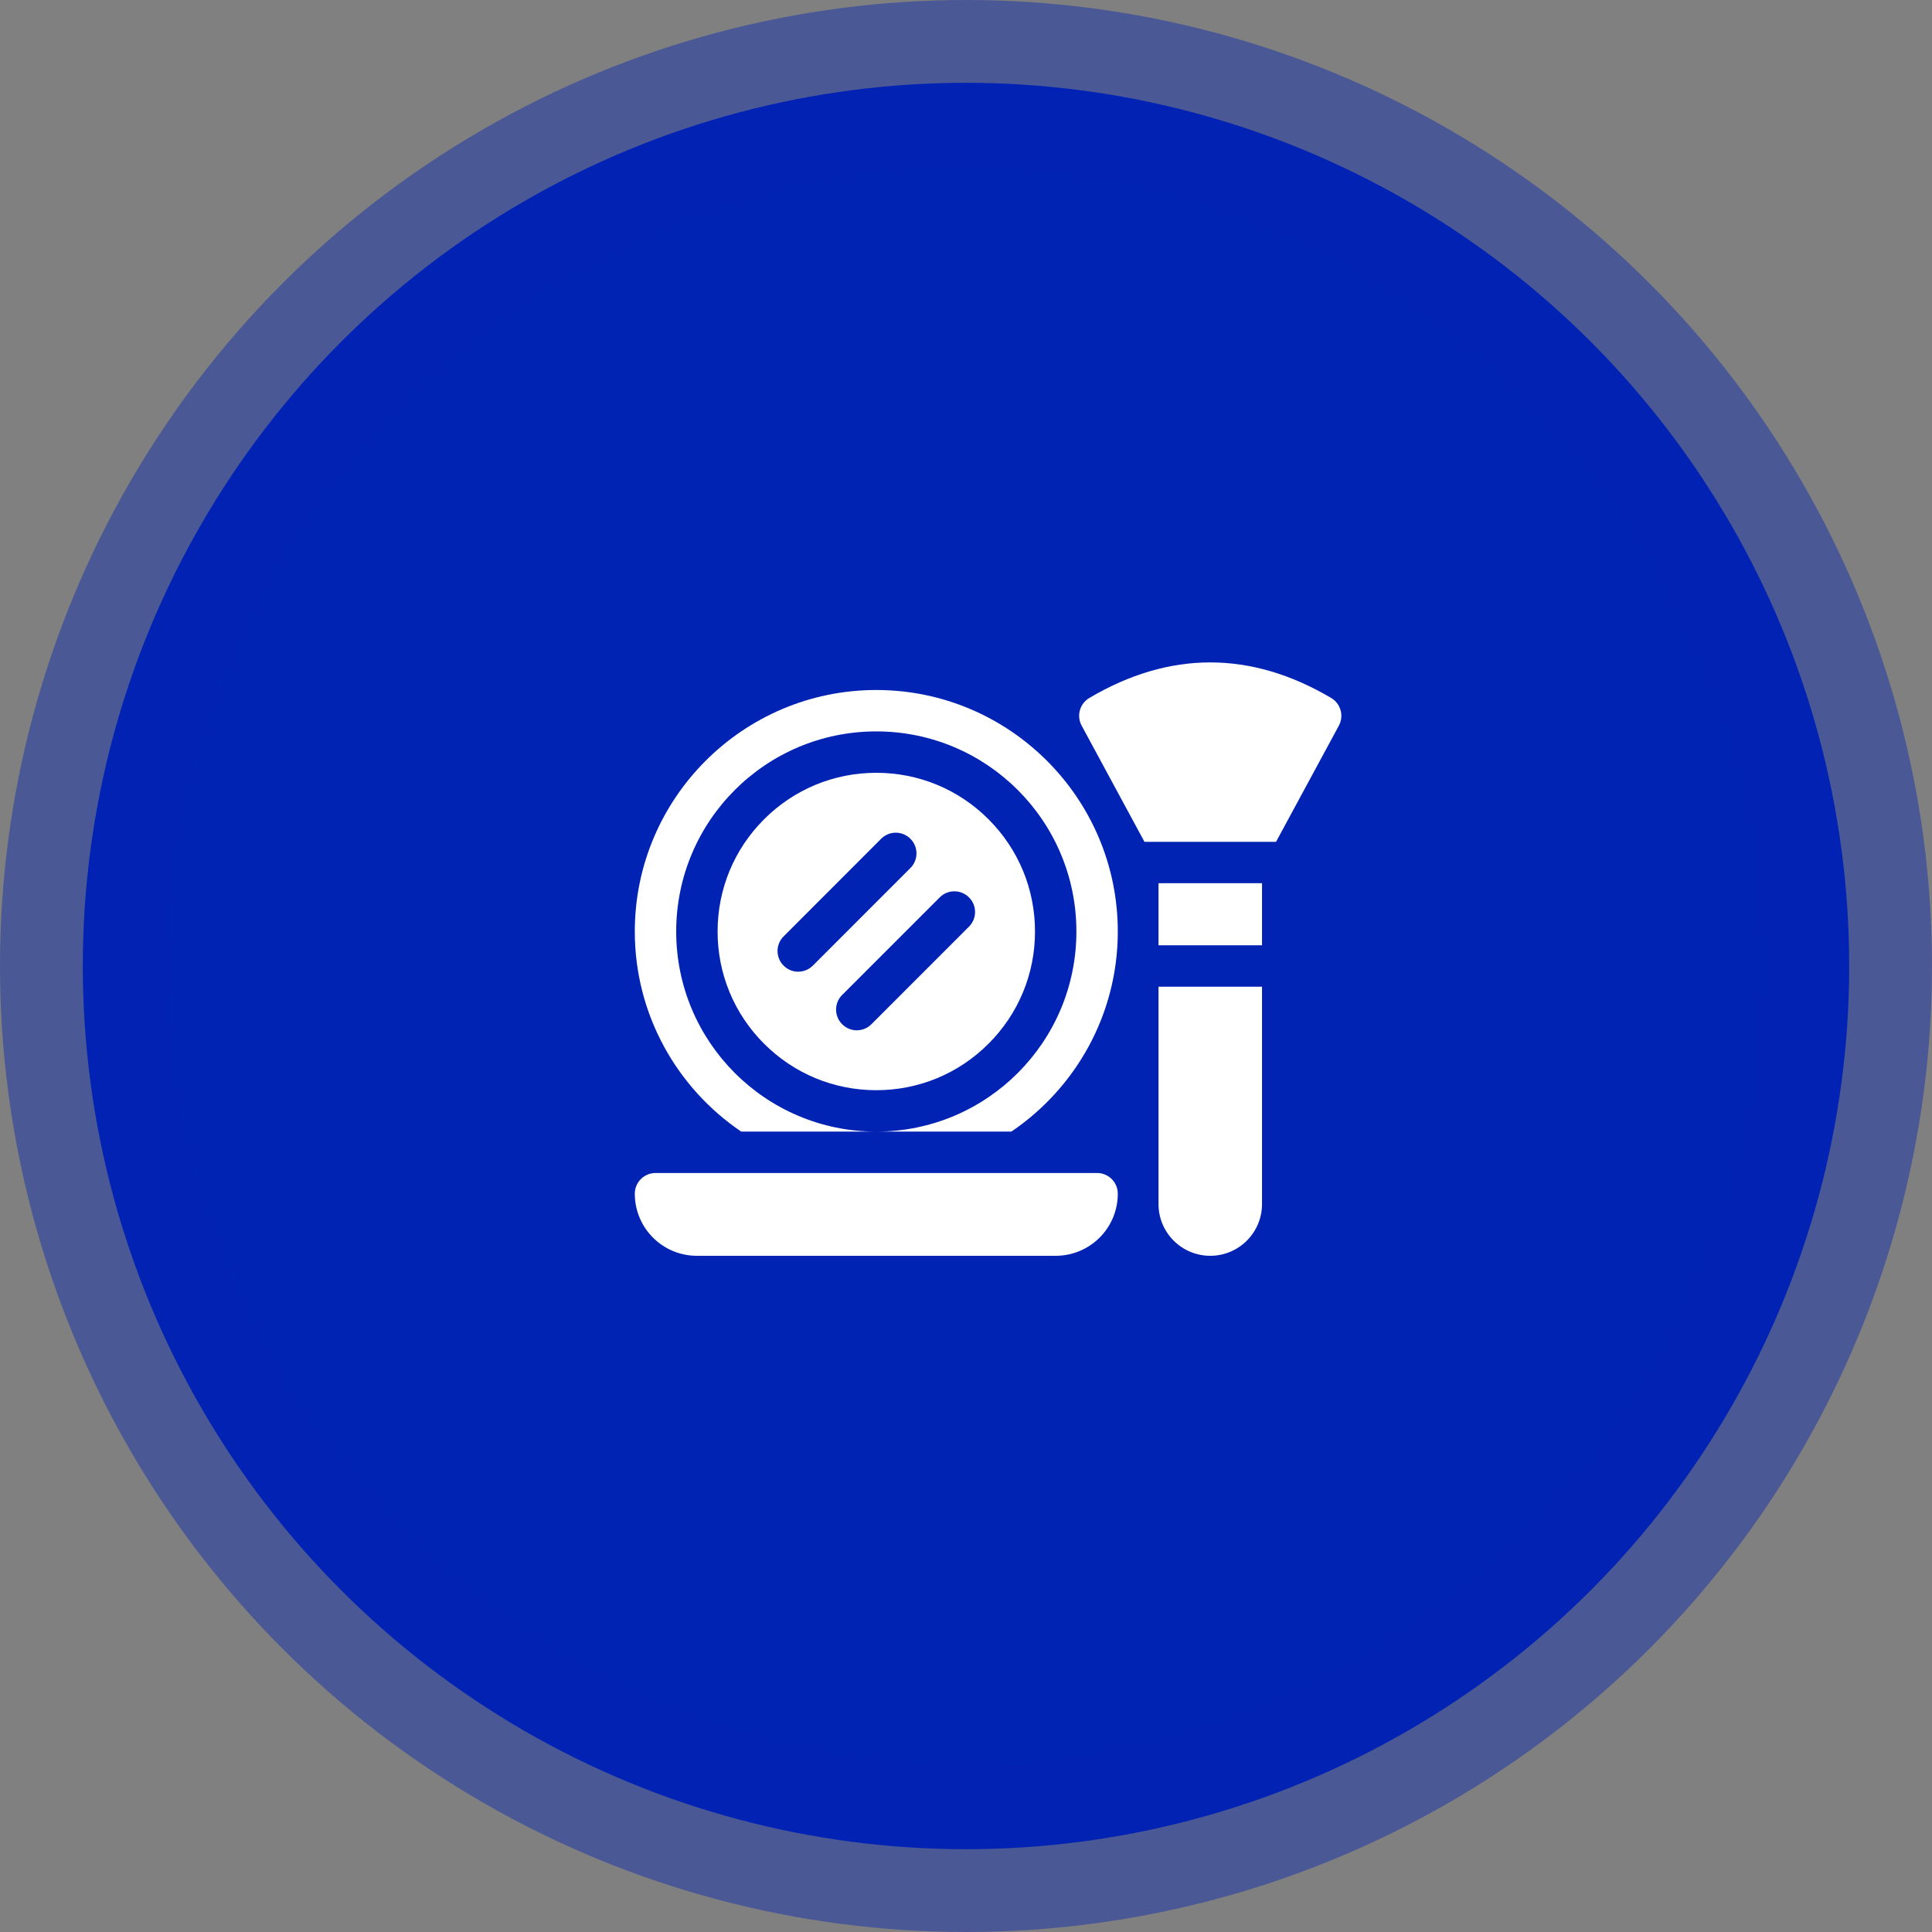 <svg xmlns="http://www.w3.org/2000/svg" width="70" height="70" viewBox="0 0 70 70">
    <rect x="0" y="0" width="70" height="70" fill="#808080" stroke="none"/>
    <g fill="none" fill-rule="evenodd">
        <g>
            <g>
                <g transform="translate(-1086 -1178) translate(1044 1161) translate(45 20)">
                    <circle cx="32" cy="32" r="32" fill="#0123B4" stroke="#0123B4" stroke-opacity=".418" stroke-width="6"/>
                    <g fill="#FFF" fill-rule="nonzero">
                        <path d="M16.75 18.5h-16c-.414 0-.75.336-.75.75 0 1.243 1.007 2.25 2.25 2.25h13c1.243 0 2.25-1.007 2.25-2.25 0-.414-.336-.75-.75-.75zM25.231 1.289c-2.907-1.718-5.855-1.718-8.763 0-.347.205-.47.647-.278 1.002l2.277 4.211h4.766l2.277-4.211c.191-.355.068-.797-.279-1.002zM18.975 8L22.725 8 22.725 10.25 18.975 10.25zM18.975 19.625c0 1.036.84 1.875 1.875 1.875 1.035 0 1.875-.84 1.875-1.875V11.75h-3.75v7.875zM12.816 5.684C11.73 4.598 10.286 4 8.75 4s-2.98.598-4.066 1.684C3.598 6.77 3 8.214 3 9.75s.598 2.98 1.684 4.066C5.77 14.902 7.214 15.5 8.75 15.5s2.98-.598 4.066-1.684c1.086-1.086 1.684-2.53 1.684-4.066s-.598-2.98-1.684-4.066zm-6.894 5.523c-.192 0-.384-.073-.53-.22-.294-.293-.294-.767 0-1.06L8.926 6.39c.293-.293.768-.293 1.06 0 .293.293.293.768 0 1.06l-3.535 3.536c-.147.147-.338.22-.53.22zm6.187-1.634L8.573 13.11c-.146.146-.338.22-.53.22s-.384-.074-.53-.22c-.293-.293-.293-.768 0-1.061l3.535-3.535c.293-.293.768-.293 1.06 0 .294.292.294.767 0 1.06z" transform="translate(20 21)"/>
                        <path d="M8.75 1C3.925 1 0 4.925 0 9.75c0 3.013 1.531 5.675 3.856 7.25H8.75C4.746 17 1.5 13.754 1.5 9.75S4.746 2.5 8.75 2.5 16 5.746 16 9.75 12.754 17 8.75 17h4.894c2.325-1.575 3.856-4.237 3.856-7.25C17.5 4.925 13.575 1 8.75 1z" transform="translate(20 21)"/>
                    </g>
                </g>
            </g>
        </g>
    </g>
</svg>
